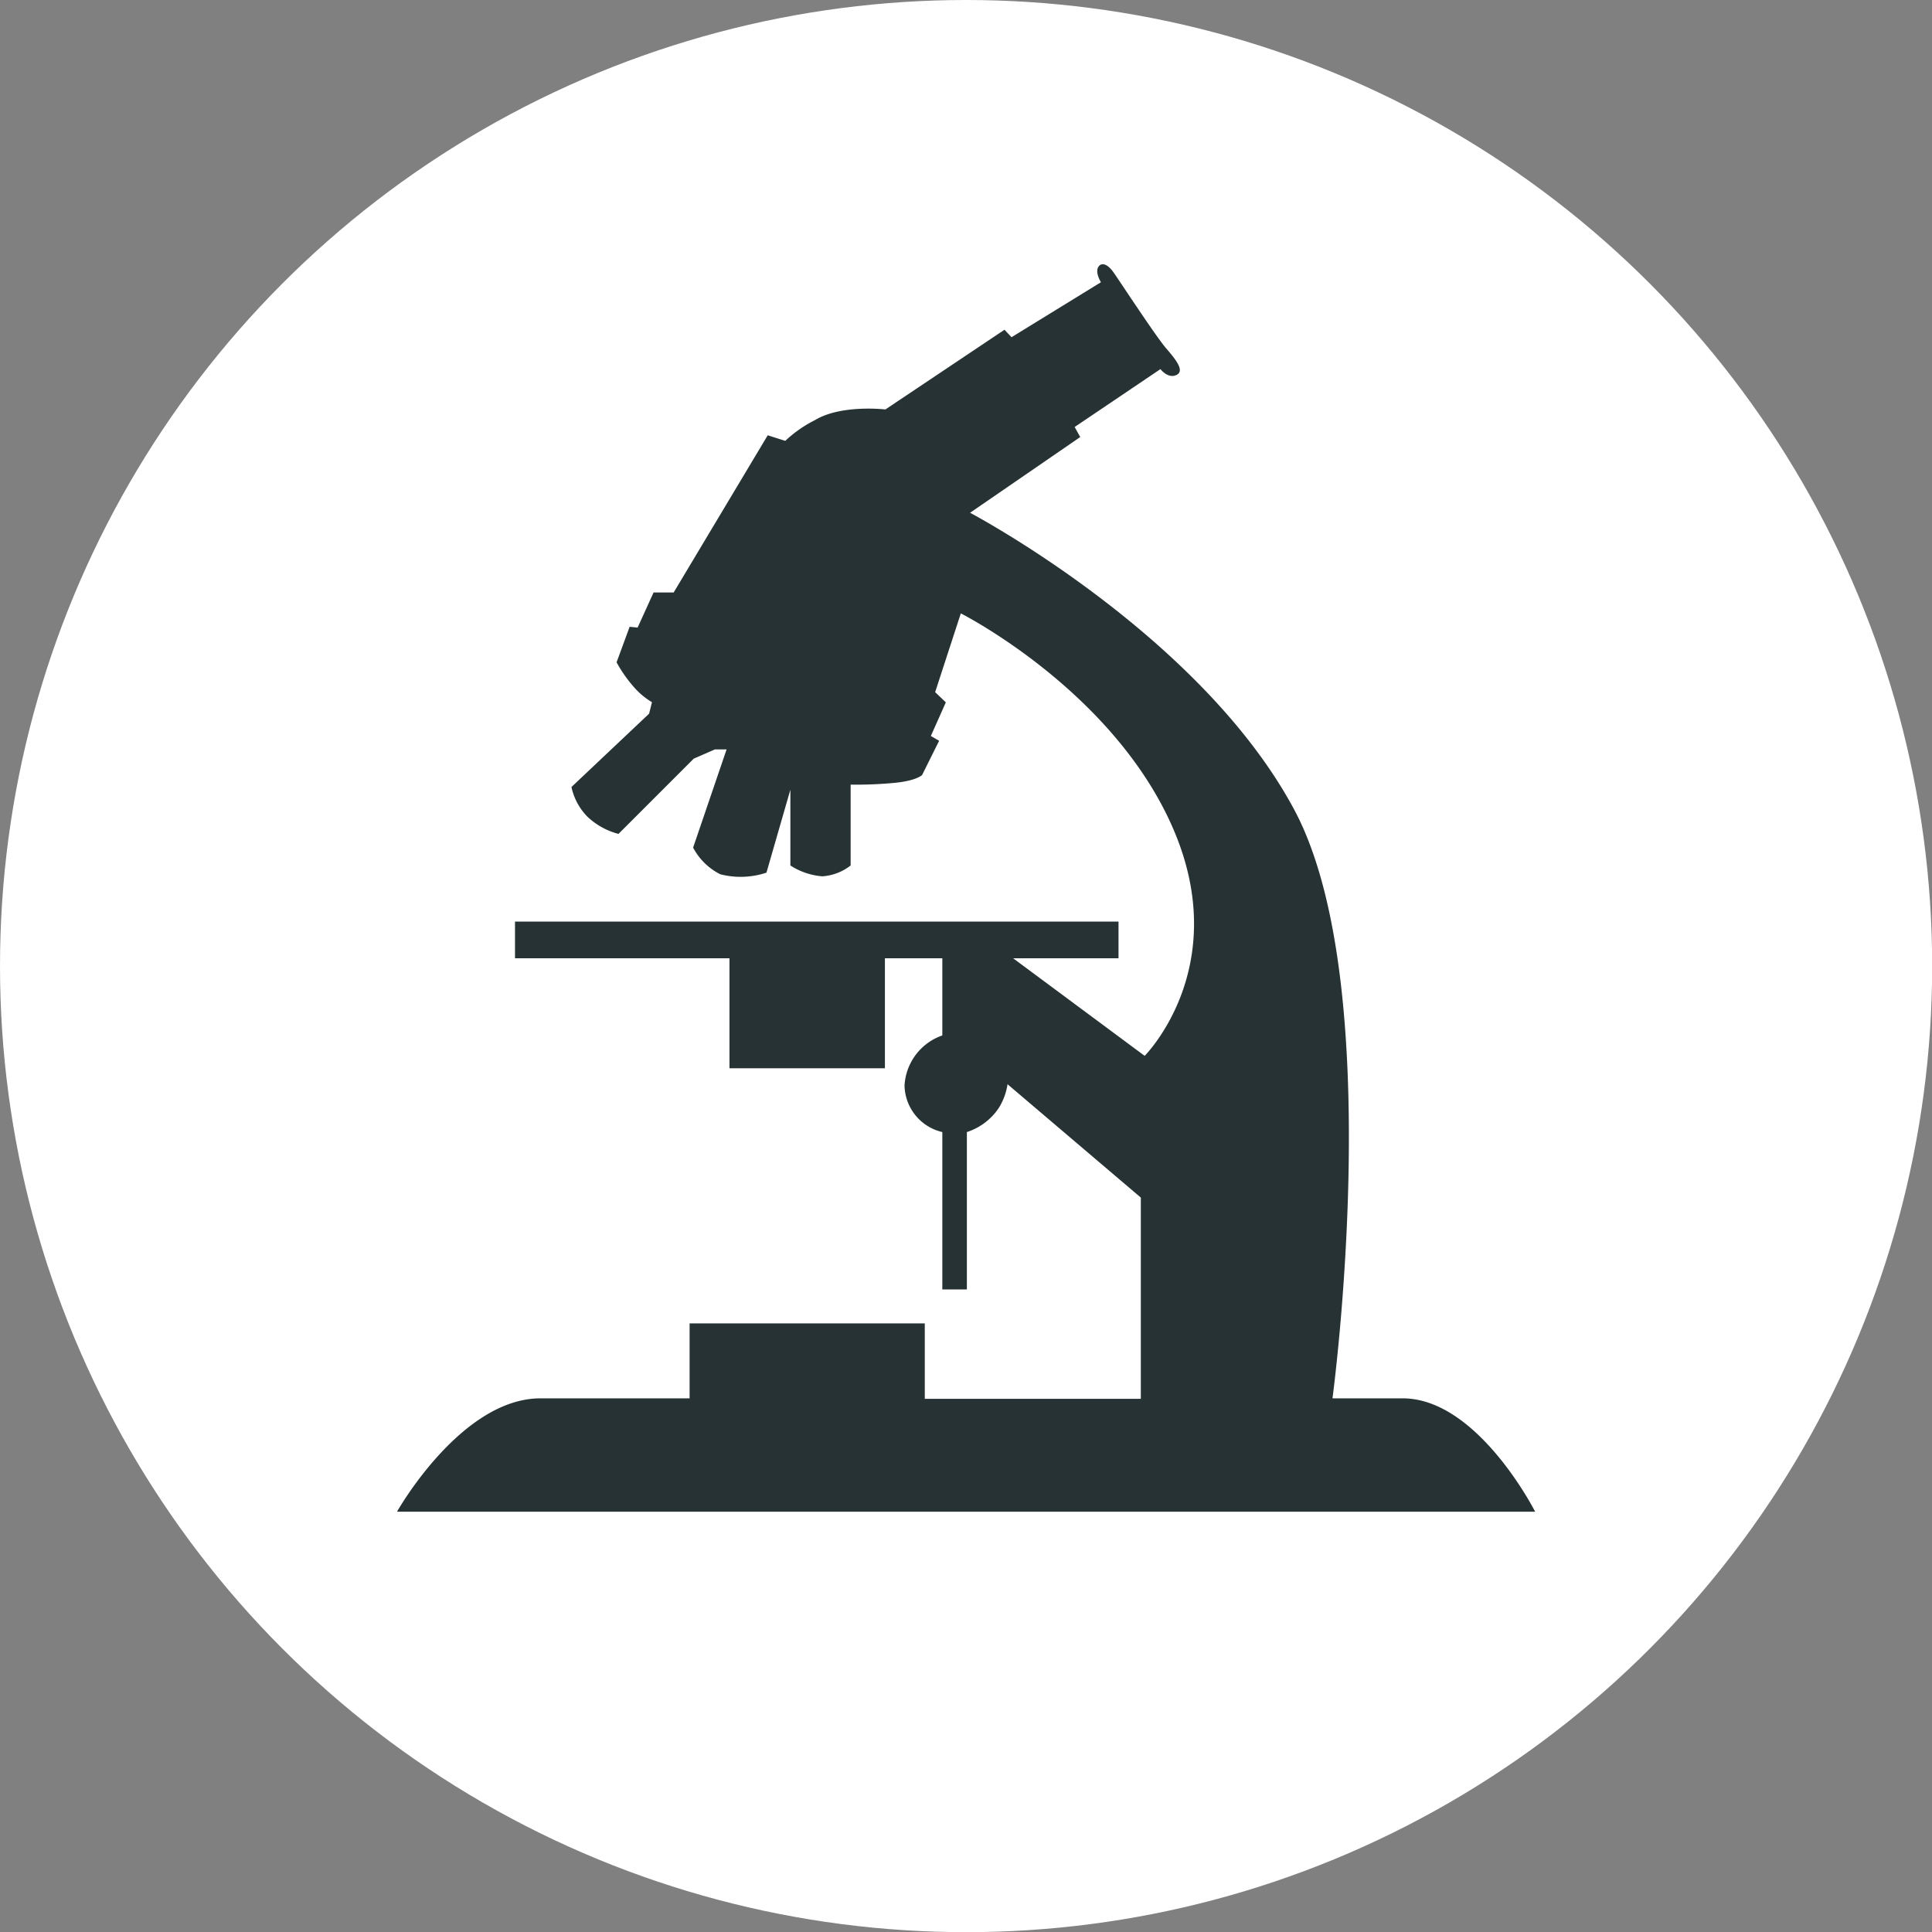 <svg xmlns="http://www.w3.org/2000/svg" viewBox="0 0 121.17 121.17"><rect x="0" y="0" width="121.17" height="121.17" fill="#808080" stroke="none"/><defs><style>.cls-1{fill:#fff;}.cls-2{fill:#263233;}</style></defs><g id="レイヤー_2" data-name="レイヤー 2"><g id="img"><circle class="cls-1" cx="60.59" cy="60.59" r="60.59"/><path class="cls-2" d="M69.05,17.7l-5.61,3.45L63,20.68l-7.47,5s-2.77-.33-4.42.67a7.79,7.79,0,0,0-1.86,1.3l-1.1-.35-5.9,9.86-1.26,0-1,2.2-.5-.05-.82,2.23a8.62,8.62,0,0,0,1.22,1.7,4.79,4.79,0,0,0,1,.8l-.18.72-4.87,4.6a3.8,3.8,0,0,0,1,1.86,4.47,4.47,0,0,0,1.95,1.08l4.72-4.72L44.84,47l.73,0-2.1,6.16a3.92,3.92,0,0,0,1.7,1.67,5.11,5.11,0,0,0,2.9-.1l1.5-5.2v4.75a4.31,4.31,0,0,0,2,.68,3.22,3.22,0,0,0,1.78-.68V49.21a25.76,25.76,0,0,0,2.63-.1c1.47-.12,1.85-.5,1.85-.5l1.07-2.15-.52-.3.94-2.11-.67-.64,1.61-4.94S69.85,43.31,73.59,52s-1.8,14.22-1.8,14.22L63.54,60.1h6.61V57.8H32.3v2.3H45.75V67H55.5V60.1h3.6v4.84a3.53,3.53,0,0,0-2.37,3.14A3.06,3.06,0,0,0,59.1,71v9.87h1.54V71a3.82,3.82,0,0,0,2-1.51A3.88,3.88,0,0,0,63.19,68l8.36,7.11V87.73H58V83H43.25v4.7H33.9c-5,0-9,7.11-9,7.11H96.28s-3.6-7.11-8.31-7.11h-4.4s3.5-25.93-2.41-36.94S60.84,32.16,60.84,32.16l6.91-4.75-.35-.63,5.38-3.63s.47.62,1,.37,0-.93-.64-1.67-2.87-4.15-3.29-4.75-.75-.59-.9-.44C68.6,17,69.05,17.7,69.05,17.7Z"/></g></g></svg>